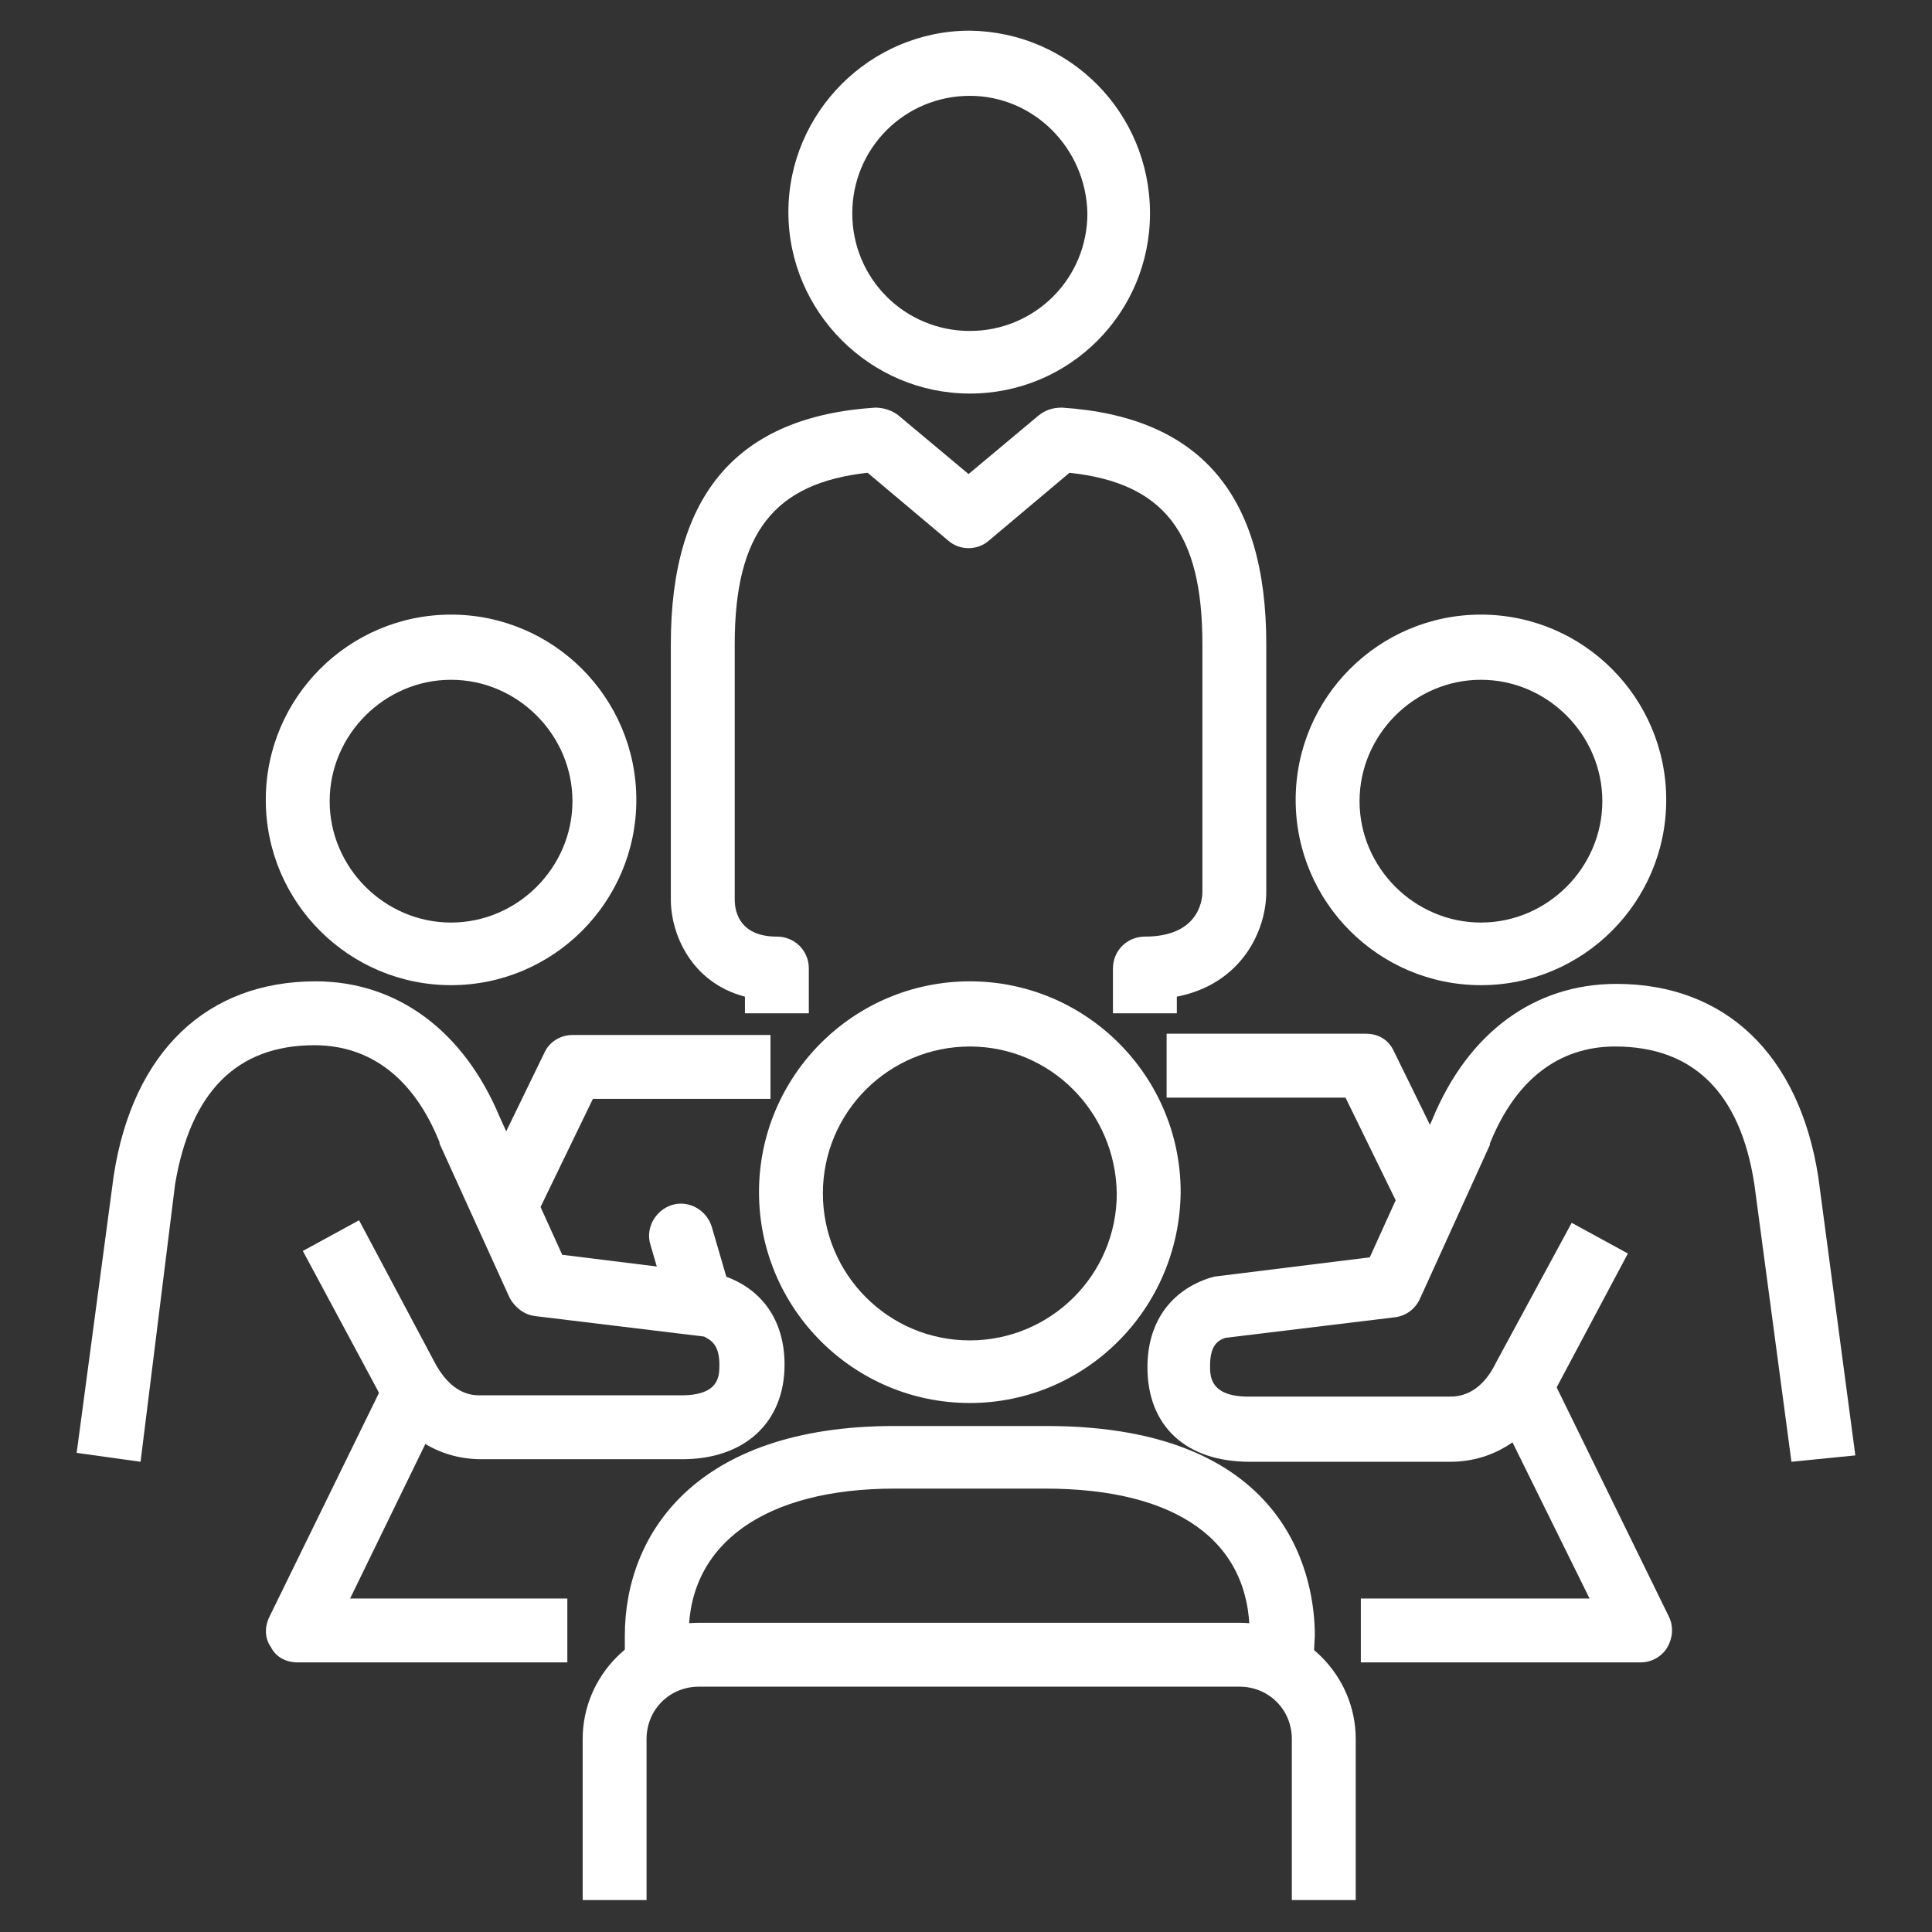 <?xml version="1.0" encoding="UTF-8"?>
<svg xmlns="http://www.w3.org/2000/svg" xmlns:xlink="http://www.w3.org/1999/xlink" version="1.1" id="Icons" x="0px" y="0px" viewBox="0 0 151.2 151.2" style="enable-background:new 0 0 151.2 151.2;" xml:space="preserve"><rect x="0" y="0" width="151.2" height="151.2" fill="#333333" stroke="none"/> <style type="text/css"> .st0{fill:#FFFFFF;} </style> <g> <path class="st0" d="M35.3,77.1c-8,0-14.5-6.5-14.5-14.5s6.5-14.5,14.5-14.5s14.5,6.5,14.5,14.5S43.3,77.1,35.3,77.1z M35.3,53.2 c-5.2,0-9.5,4.3-9.5,9.5s4.3,9.5,9.5,9.5s9.5-4.3,9.5-9.5S40.5,53.2,35.3,53.2z"></path> <path class="st0" d="M11,114.4l-5-0.7L8.9,92c1.5-9.7,7.3-15.2,15.8-15.2c6.4,0,11.6,3.9,14.4,10.6L44,98.2l12.1,1.5 c0.1,0,0.3,0,0.4,0.1c3.1,1,4.9,3.5,4.9,7c0,4.5-3.1,7.4-8,7.4H37.7c-3.5,0-6.4-1.9-8.2-5.5l-5.8-10.8l4.4-2.4l5.8,10.9 c1.4,2.8,3.1,2.8,3.7,2.8h15.7c3,0,3-1.5,3-2.4c0-1.5-0.6-1.9-1.2-2.2L41.9,103c-0.9-0.1-1.6-0.7-2-1.4l-5.5-12.1v-0.1 c-2-5-5.4-7.6-9.8-7.6c-6.1,0-9.7,3.7-10.9,10.9L11,114.4z"></path> <path class="st0" d="M54.7,104c-1.1,0-2.1-0.7-2.4-1.8l-1.4-4.8c-0.4-1.3,0.4-2.7,1.7-3.1s2.7,0.4,3.1,1.7l1.4,4.8 c0.4,1.3-0.4,2.7-1.7,3.1C55.2,104,54.9,104,54.7,104z"></path> <path class="st0" d="M102.8,129.9h-5v-2c0-7.3-5.7-11.4-16-11.4H70c-10.1,0-16.1,4.3-16.1,11.4v1.9h-5V128 c0-7.9,5.5-16.4,21.1-16.4h11.9c19.5,0,21,12.5,21,16.4L102.8,129.9L102.8,129.9z"></path> <path class="st0" d="M75.9,109.8c-9.1,0-16.5-7.4-16.5-16.5s7.4-16.5,16.5-16.5s16.5,7.4,16.5,16.5 C92.3,102.5,84.9,109.8,75.9,109.8z M75.9,81.9c-6.3,0-11.5,5.1-11.5,11.5c0,6.3,5.1,11.5,11.5,11.5c6.3,0,11.5-5.1,11.5-11.5 C87.3,87,82.2,81.9,75.9,81.9z"></path> <path class="st0" d="M106.1,148.7h-5v-12.6c0-2.3-1.8-4.1-4.1-4.1H54.7c-2.3,0-4.1,1.8-4.1,4.1v12.6h-5v-12.6c0-5,4.1-9.1,9.1-9.1 H97c5,0,9.1,4.1,9.1,9.1V148.7z"></path> <path class="st0" d="M128.4,130.1h-21.9v-5h17.9l-7.7-15.6l4.5-2.2l9.4,19.2c0.4,0.8,0.3,1.7-0.1,2.4S129.3,130.1,128.4,130.1z"></path> <path class="st0" d="M109.7,94.9l-4.4-9h-14v-5h15.6c1,0,1.8,0.5,2.2,1.4l5.1,10.4L109.7,94.9z"></path> <path class="st0" d="M41.8,95.5l-4.5-2.2l5.3-10.9c0.4-0.9,1.3-1.4,2.2-1.4h15.5v5H46.4L41.8,95.5z"></path> <path class="st0" d="M44.3,130.1h-21c-0.9,0-1.7-0.4-2.1-1.2c-0.5-0.7-0.5-1.6-0.1-2.4l9.2-18.8l4.5,2.2l-7.4,15.2h17v5H44.3z"></path> <path class="st0" d="M115.9,77.1c-8,0-14.5-6.5-14.5-14.5s6.5-14.5,14.5-14.5s14.5,6.5,14.5,14.5S123.9,77.1,115.9,77.1z M115.9,53.2c-5.2,0-9.5,4.3-9.5,9.5s4.3,9.5,9.5,9.5s9.5-4.3,9.5-9.5S121.1,53.2,115.9,53.2z"></path> <path class="st0" d="M140.2,114.4l-2.9-21.7c-1.1-7.2-4.8-10.8-10.9-10.8c-4.4,0-7.8,2.6-9.8,7.6v0.1l-5.5,12.1 c-0.4,0.8-1.1,1.3-2,1.4l-13.2,1.6c-0.6,0.2-1.2,0.6-1.2,2.2c0,0.8,0,2.4,3,2.4h15.7c0.6,0,2.4,0,3.7-2.7l5.9-10.9l4.4,2.4 l-5.8,10.9c-1.7,3.4-4.6,5.4-8.1,5.4H97.8c-5,0-8-2.8-8-7.4c0-3.5,1.8-6,4.9-7c0.1,0,0.3-0.1,0.4-0.1l12.1-1.5l4.9-10.8 c2.8-6.8,8-10.6,14.4-10.6c8.5,0,14.3,5.5,15.8,15.1l2.9,21.8L140.2,114.4z"></path> <path class="st0" d="M75.9,30.8c-7.8,0-14.2-6.4-14.2-14.2S68.1,2.4,75.9,2.4C83.7,2.5,90,8.8,90,16.7C90,24.5,83.7,30.8,75.9,30.8 z M75.9,7.5c-5.1,0-9.2,4.1-9.2,9.2s4.1,9.2,9.2,9.2s9.2-4.1,9.2-9.2C85,11.6,80.9,7.5,75.9,7.5z"></path> <path class="st0" d="M92.1,79.3h-5v-3.5c0-1.4,1.1-2.5,2.5-2.5c4.1,0,4.5-2.7,4.5-3.5V50.4c0-8.7-3-12.6-10.4-13.4l-6.3,5.3 c-0.9,0.8-2.3,0.8-3.2,0L67.9,37c-7.3,0.8-10.4,4.7-10.4,13.4v20c0,1.1,0.5,2.9,3.3,2.9c1.4,0,2.5,1.1,2.5,2.5v3.5h-5V78 c-4.2-1.1-5.8-4.9-5.8-7.6v-20c0-11.7,5.2-17.8,16-18.5c0.6,0,1.3,0.2,1.8,0.6l5.5,4.6l5.5-4.6c0.5-0.4,1.1-0.6,1.8-0.6 c10.8,0.7,16,6.8,16,18.5v19.4c0,3-1.9,7.2-7,8.2L92.1,79.3z"></path> </g> </svg>
